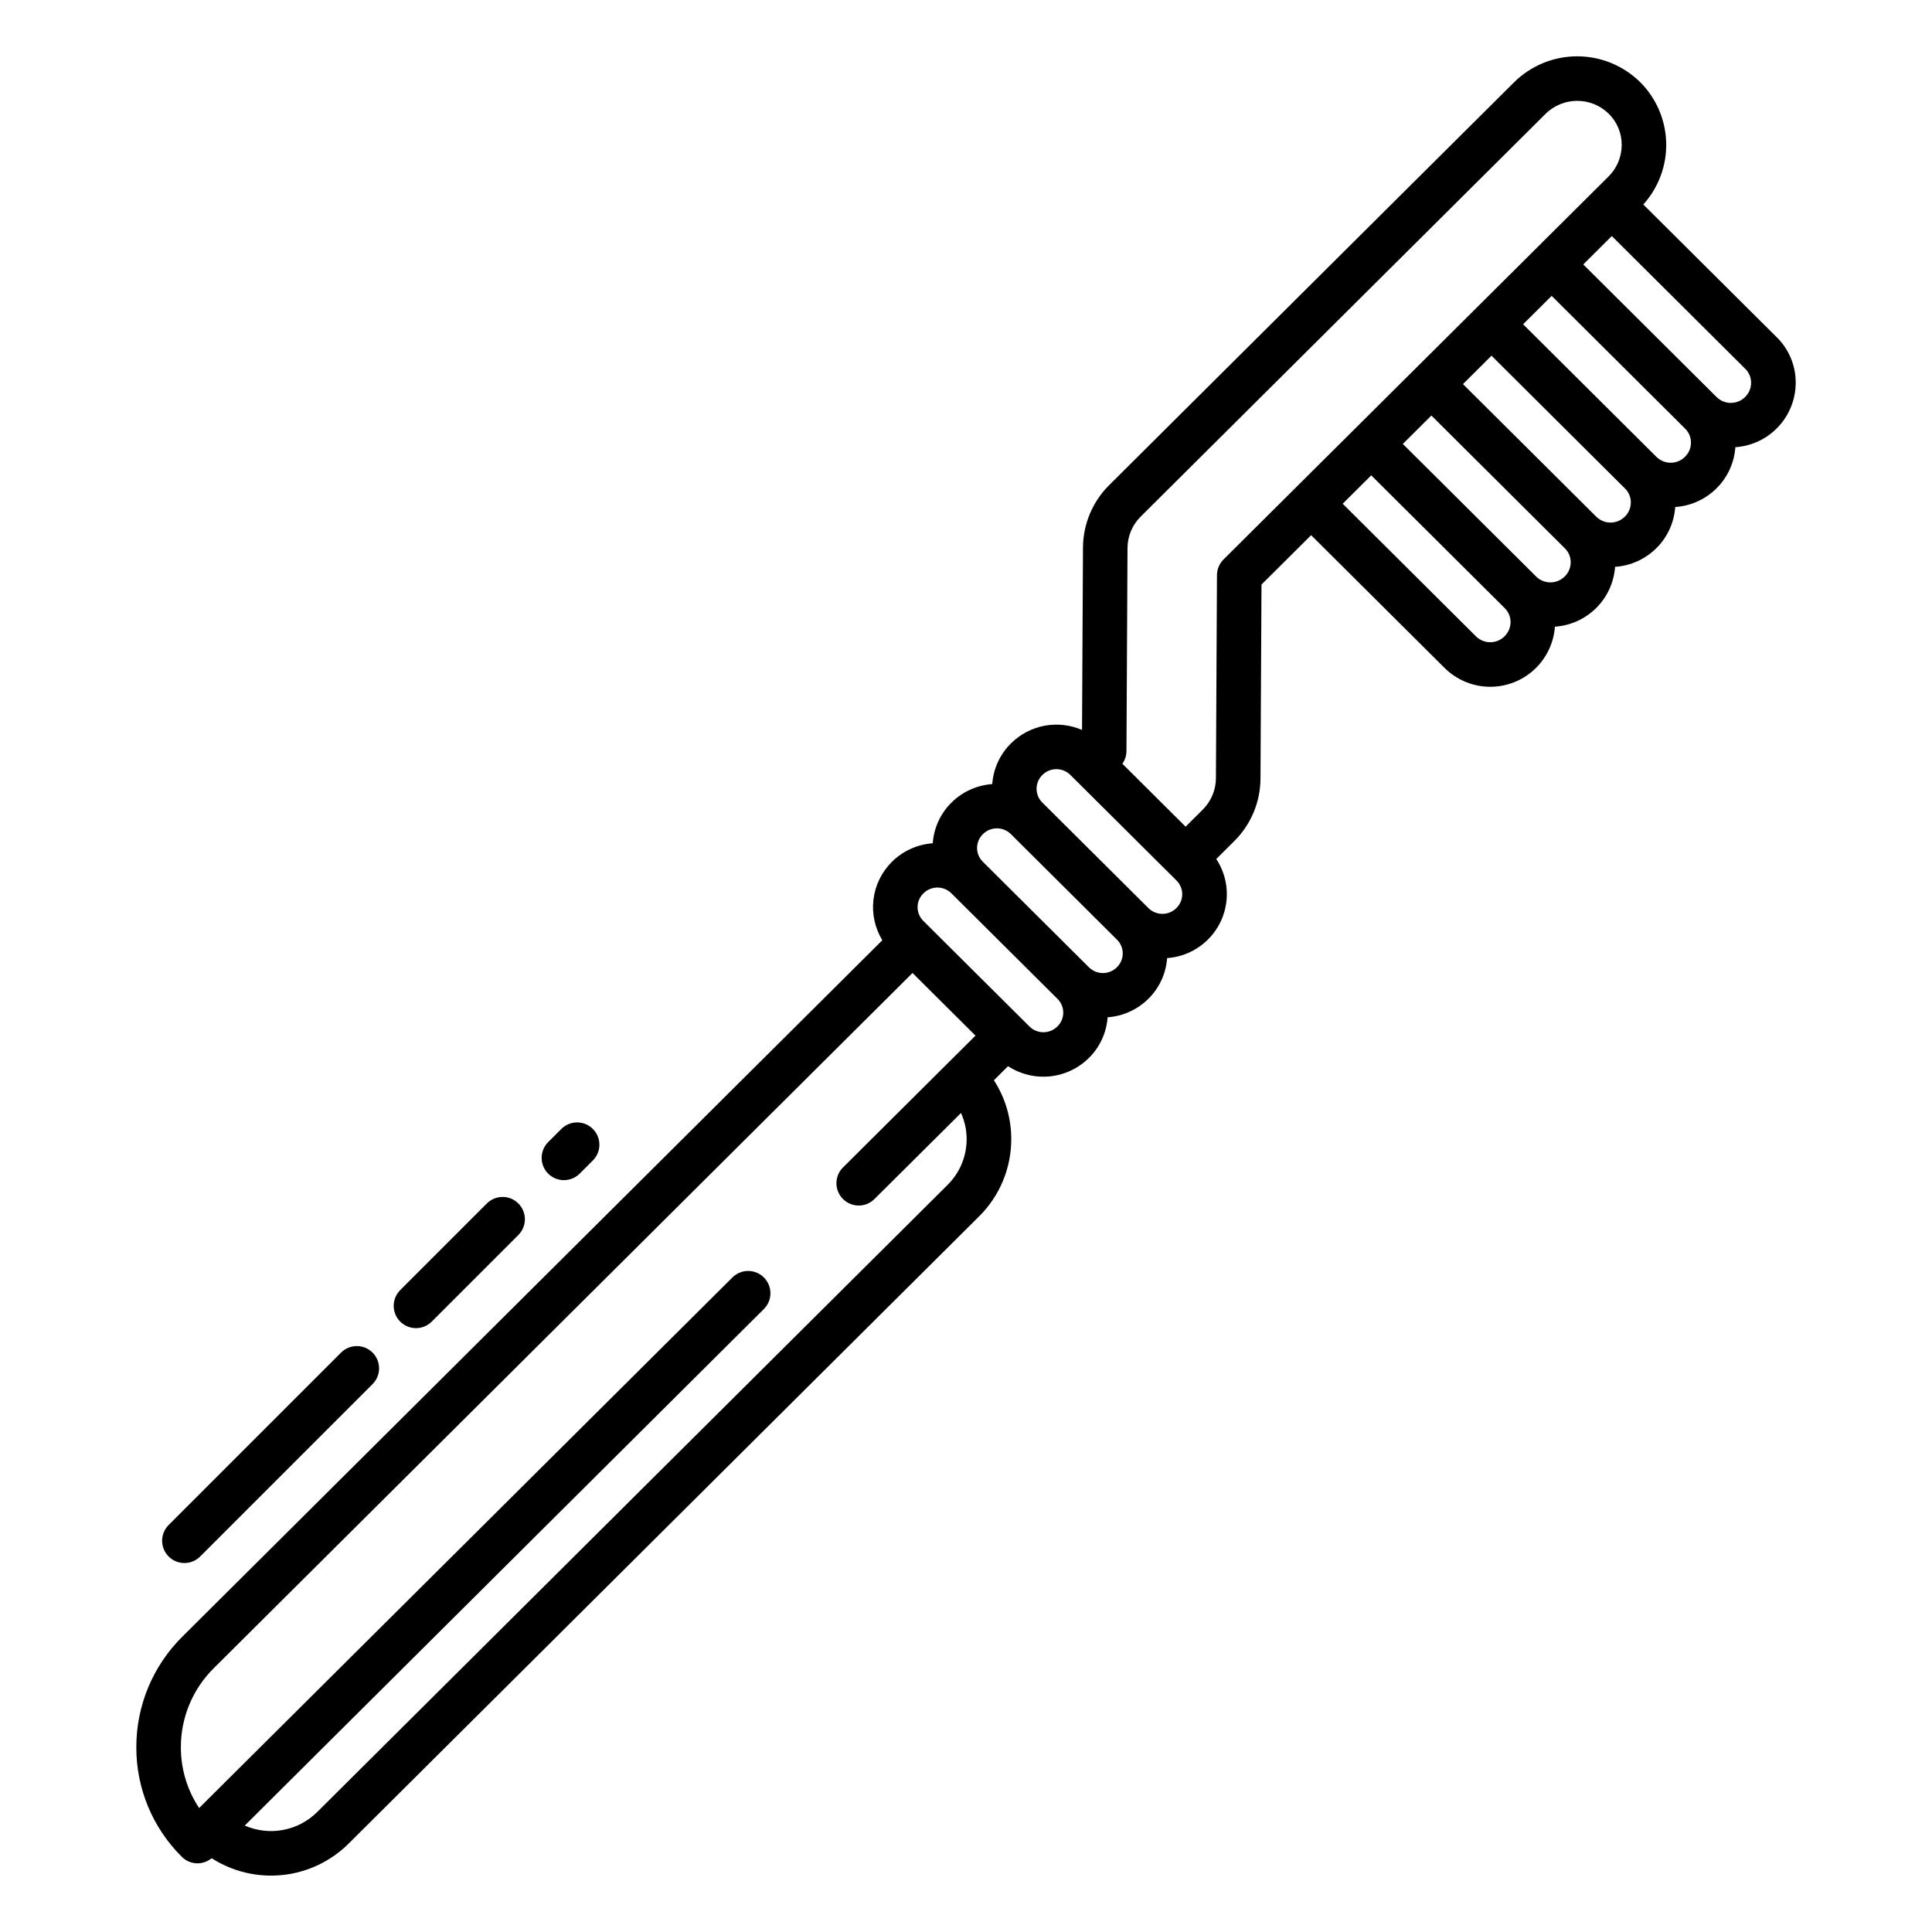 <?xml version="1.0" encoding="UTF-8"?>
<!-- Uploaded to: ICON Repo, www.iconrepo.com, Generator: ICON Repo Mixer Tools -->
<svg fill="#000000" width="800px" height="800px" version="1.1" viewBox="144 144 512 512" xmlns="http://www.w3.org/2000/svg">
 <g>
  <path d="m192.87 558.22c1.566 0 3.066-0.621 4.176-1.73l45.742-45.742v-0.004c2.25-2.312 2.227-6.008-0.055-8.289-2.285-2.285-5.981-2.309-8.293-0.059l-45.746 45.742c-1.688 1.691-2.191 4.231-1.277 6.438 0.91 2.203 3.066 3.644 5.453 3.644z"/>
  <path d="m254.24 495.97c1.566 0 3.07-0.621 4.176-1.73l22.957-22.957c2.305-2.305 2.305-6.043 0-8.352-2.305-2.305-6.043-2.305-8.352 0l-22.957 22.957c-1.688 1.691-2.191 4.231-1.277 6.438 0.914 2.203 3.066 3.644 5.453 3.644z"/>
  <path d="m293.45 456.75c1.566 0 3.066-0.621 4.172-1.73l3.492-3.492v0.004c2.309-2.305 2.309-6.043 0-8.352-2.305-2.305-6.043-2.305-8.348 0l-3.492 3.492c-1.688 1.688-2.195 4.227-1.281 6.434 0.914 2.207 3.07 3.644 5.457 3.644z"/>
  <path d="m614.87 233.39-35.379-35.199c4.047-4.477 6.223-10.34 6.066-16.375-0.152-6.035-2.621-11.781-6.894-16.047-4.465-4.398-10.484-6.859-16.754-6.844-6.266 0.016-12.273 2.508-16.715 6.93l-107.21 106.67c-4.453 4.398-6.965 10.391-6.984 16.648l-0.25 48.273c-3.125-1.355-6.582-1.746-9.926-1.121-3.348 0.625-6.43 2.238-8.852 4.629l-0.082 0.078v0.004c-2.894 2.867-4.648 6.688-4.934 10.754-4.086 0.293-7.93 2.039-10.832 4.93-2.894 2.867-4.648 6.691-4.934 10.758-4.086 0.289-7.934 2.039-10.836 4.93-2.695 2.672-4.41 6.176-4.871 9.945-0.457 3.769 0.367 7.582 2.344 10.824l-185.46 184.51c-7.848 7.75-12.258 18.324-12.238 29.352-0.031 10.91 4.316 21.375 12.07 29.047 2.137 2.144 5.559 2.301 7.883 0.359 5.59 3.582 12.234 5.152 18.836 4.449 6.602-0.703 12.766-3.641 17.473-8.32l167.04-166.18c5.488-5.418 8.574-12.816 8.562-20.527 0.012-5.531-1.586-10.949-4.602-15.586l3.754-3.734v0.004c3.285 2.144 7.211 3.098 11.113 2.699 3.906-0.402 7.555-2.133 10.336-4.902 2.894-2.867 4.648-6.691 4.934-10.754 4.086-0.293 7.934-2.043 10.836-4.934 2.894-2.867 4.648-6.688 4.934-10.754 4.086-0.289 7.93-2.039 10.832-4.93 2.773-2.754 4.504-6.383 4.902-10.27 0.402-3.891-0.555-7.793-2.707-11.055l4.734-4.711c4.449-4.398 6.965-10.391 6.984-16.648l0.266-51.375 13.156-13.086 35.395 35.215v-0.004c3.129 3.094 7.324 4.871 11.727 4.961 4.398 0.09 8.664-1.512 11.918-4.473 3.254-2.965 5.246-7.062 5.566-11.453 4.121-0.273 8.008-2.031 10.938-4.945s4.707-6.789 5.004-10.91c4.125-0.277 8.008-2.035 10.941-4.949 2.938-2.906 4.711-6.785 4.996-10.906 4.125-0.277 8.008-2.035 10.941-4.949 2.934-2.906 4.711-6.785 4.996-10.906 4.332-0.293 8.398-2.219 11.367-5.391s4.625-7.352 4.629-11.695c0.016-4.523-1.789-8.859-5.004-12.039zm-216.19 205.56h-0.004c0.984 2.176 1.496 4.535 1.496 6.926 0.004 4.57-1.824 8.949-5.078 12.156l-167.03 166.17c-2.469 2.457-5.621 4.113-9.047 4.754-3.426 0.641-6.965 0.234-10.156-1.164l137.57-136.88c1.113-1.109 1.742-2.613 1.742-4.18 0.004-1.57-0.621-3.078-1.73-4.188-2.301-2.301-6.031-2.305-8.34-0.008l-141.33 140.61c-3.172-4.773-4.856-10.383-4.84-16.117-0.012-7.883 3.144-15.441 8.758-20.98l185.14-184.2 16.688 16.602-35.113 34.934c-1.113 1.105-1.742 2.609-1.742 4.18-0.004 1.57 0.621 3.074 1.73 4.184 2.301 2.301 6.031 2.309 8.34 0.012zm25.523-22.914c-2.043 2.023-5.336 2.023-7.379 0l-28.141-27.992v-0.004c-0.98-0.969-1.523-2.289-1.516-3.668 0.012-1.375 0.574-2.691 1.566-3.644 2.047-2.023 5.344-2.023 7.387 0l28.137 27.992v0.004c0.977 0.969 1.523 2.289 1.516 3.668-0.012 1.375-0.578 2.691-1.57 3.644zm15.77-15.688c-2.047 2.027-5.34 2.027-7.387 0l-28.141-27.992c-0.977-0.969-1.523-2.293-1.512-3.668 0.008-1.379 0.574-2.691 1.566-3.648 2.047-2.027 5.34-2.027 7.387 0l28.137 27.992c0.98 0.969 1.523 2.293 1.516 3.668-0.012 1.379-0.578 2.691-1.57 3.648zm15.77-15.688c-2.047 2.027-5.344 2.027-7.391 0l-28.137-27.992c-0.965-0.953-1.508-2.254-1.512-3.613-0.008-1.355 0.527-2.66 1.484-3.621l0.082-0.078v-0.004c2.043-2.023 5.336-2.023 7.379 0l28.141 27.992 0.004 0.004c0.977 0.969 1.52 2.289 1.512 3.668-0.012 1.375-0.574 2.691-1.566 3.644zm12.508-92.398-0.004 0.004c-1.105 1.098-1.73 2.594-1.738 4.152l-0.277 53.812v0.004c-0.016 3.133-1.277 6.137-3.508 8.336l-4.527 4.504-16.754-16.668c0.695-0.984 1.074-2.156 1.082-3.363l0.277-53.812c0.012-3.137 1.277-6.137 3.508-8.34l107.22-106.66c4.633-4.637 12.137-4.676 16.812-0.086 2.203 2.18 3.438 5.148 3.426 8.246 0.004 3.156-1.262 6.18-3.508 8.398zm74.488 20.352-0.004 0.004c-2.078 2.086-5.449 2.109-7.555 0.051l-35.352-35.172 7.566-7.527 35.395 35.211v0.004c0.977 0.969 1.527 2.289 1.523 3.668 0 1.414-0.566 2.769-1.574 3.762zm15.941-15.855h-0.004c-2.078 2.09-5.449 2.113-7.555 0.055l-35.355-35.168 7.566-7.527 35.395 35.215v-0.004c0.98 0.969 1.527 2.289 1.523 3.668 0 1.414-0.566 2.773-1.574 3.766zm15.941-15.855h-0.004c-2.078 2.09-5.449 2.113-7.559 0.055l-35.355-35.168 7.566-7.527 35.395 35.215v-0.004c0.98 0.969 1.527 2.293 1.523 3.668 0 1.414-0.566 2.773-1.574 3.766zm15.941-15.855h-0.004c-2.078 2.086-5.449 2.109-7.555 0.055l-35.363-35.168 7.566-7.527 35.395 35.211h0.004c0.977 0.969 1.523 2.289 1.52 3.668 0 1.414-0.566 2.773-1.574 3.766zm15.941-15.855h-0.004c-2.078 2.086-5.449 2.109-7.559 0.051l-35.359-35.164 7.566-7.527 35.391 35.211c0.98 0.969 1.527 2.289 1.523 3.668 0 1.414-0.566 2.769-1.574 3.762z"/>
 </g>
</svg>